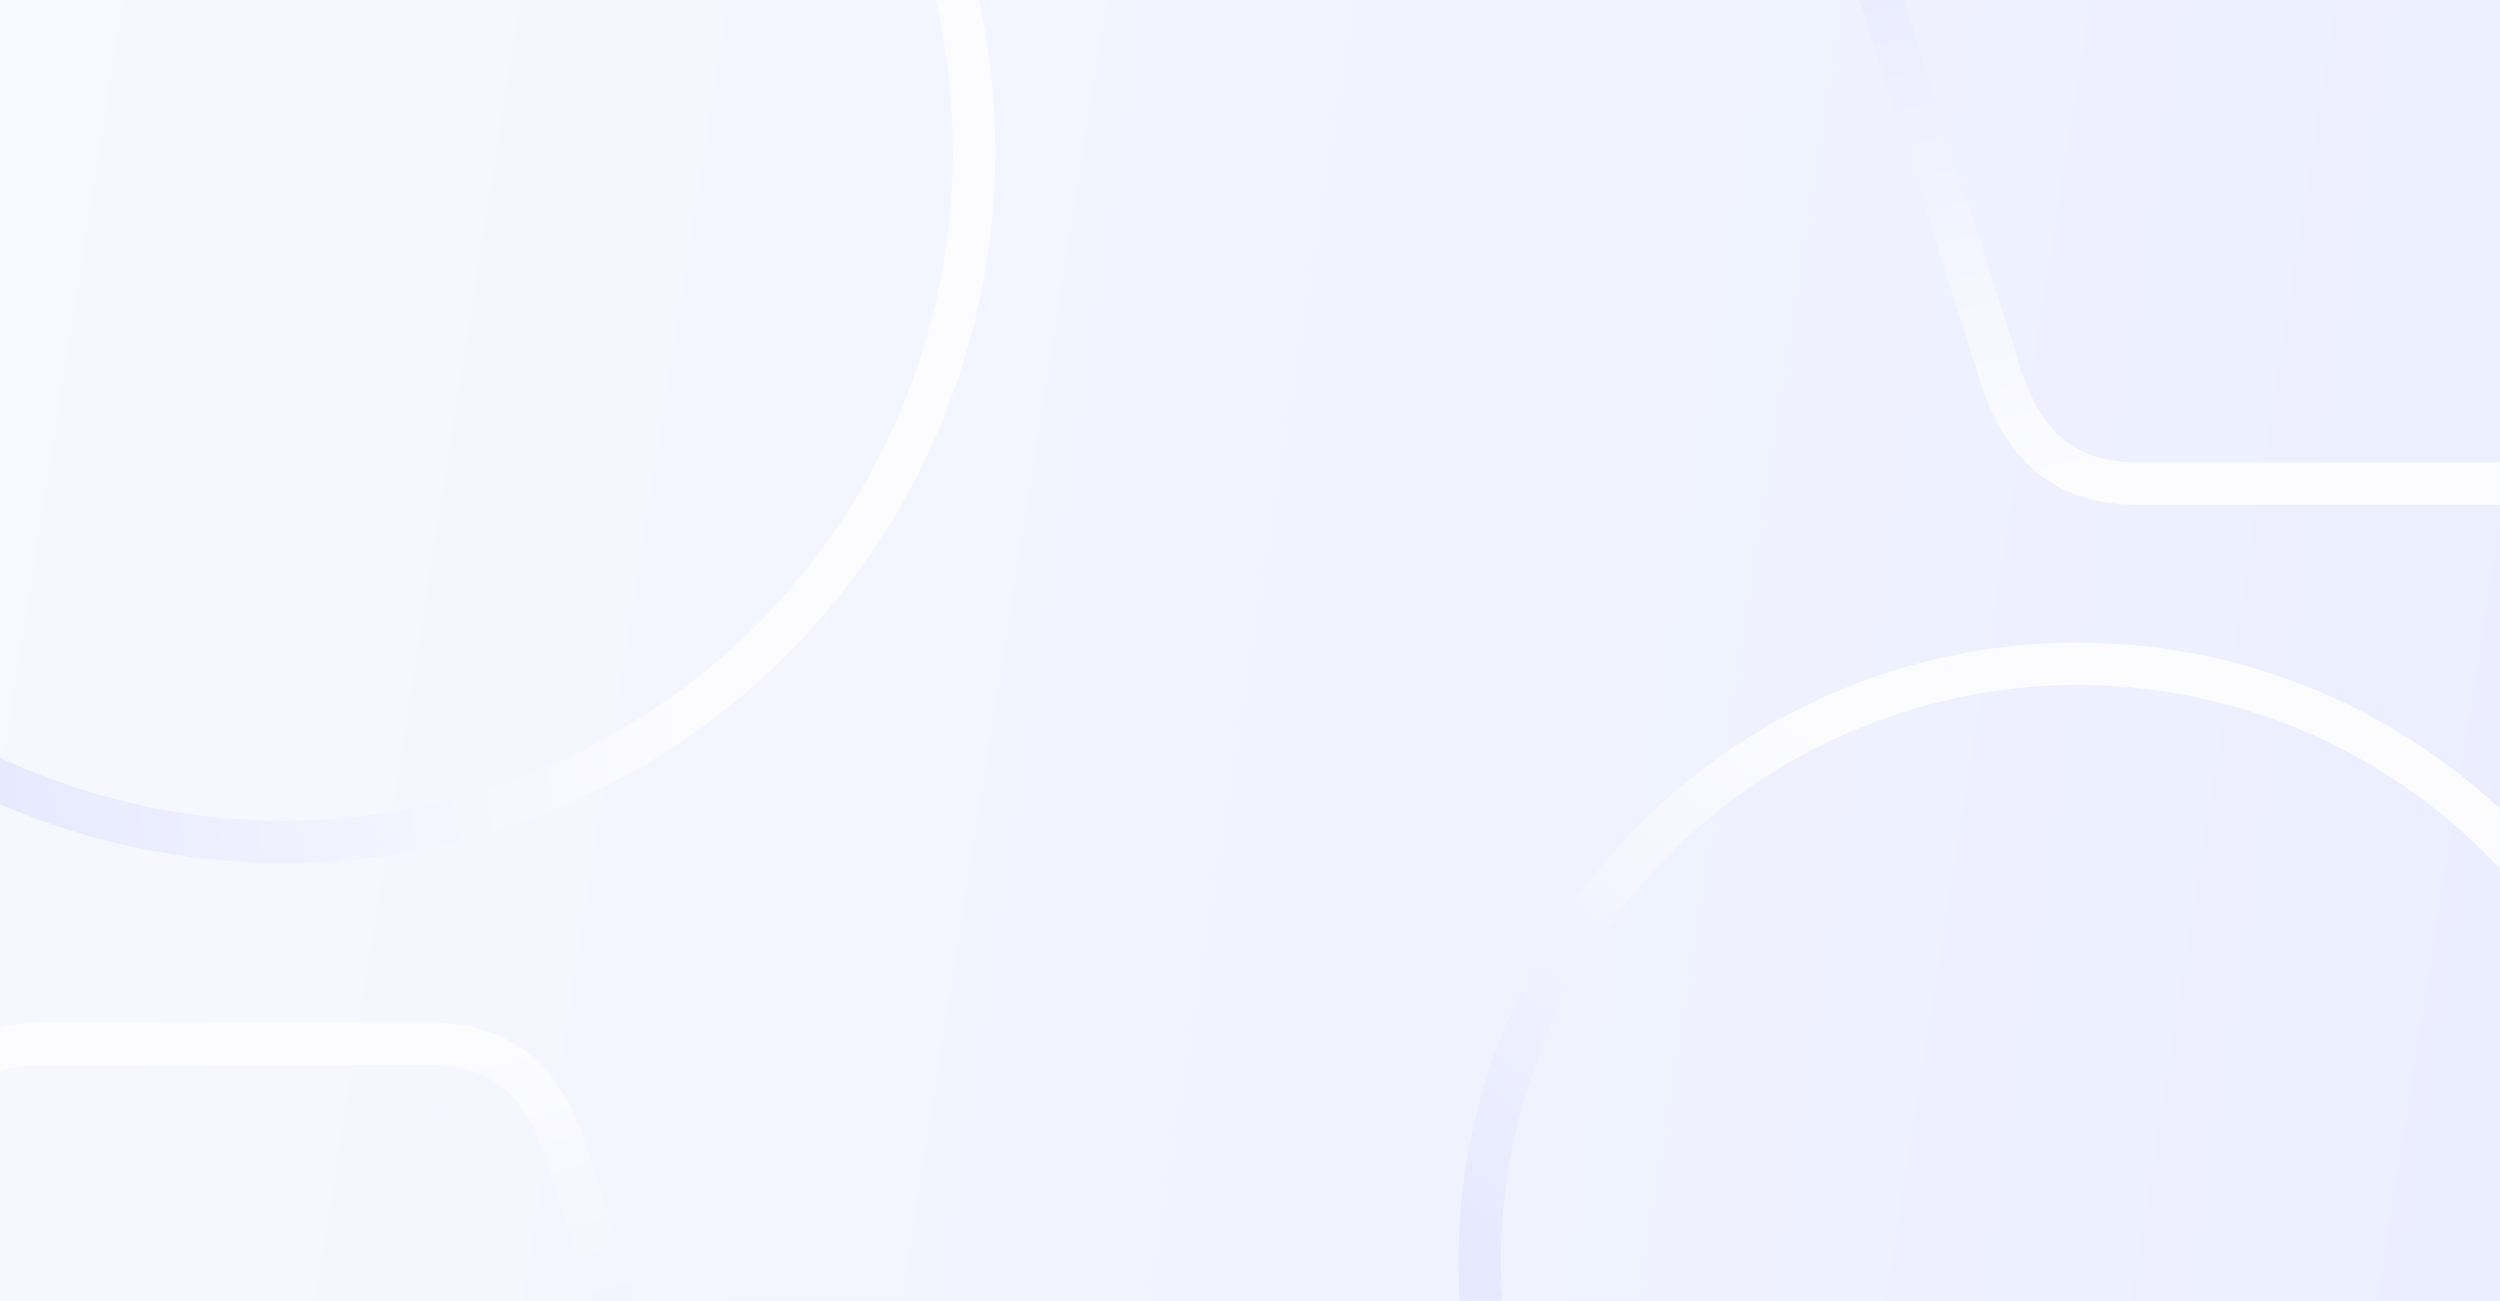 <svg width="1768" height="920" viewBox="0 0 1768 920" fill="none" xmlns="http://www.w3.org/2000/svg">
<rect x="0" y="0" width="1768" height="920" fill="#333333" stroke="none"/>
<g clip-path="url(#clip0_13617_3905)">
<rect width="1768" height="920" fill="white"/>
<rect width="1768" height="920" fill="url(#paint0_linear_13617_3905)"/>
<mask id="mask0_13617_3905" style="mask-type:alpha" maskUnits="userSpaceOnUse" x="0" y="0" width="1768" height="920">
<rect width="1768" height="920" fill="#DFF0F7"/>
</mask>
<g mask="url(#mask0_13617_3905)">
<circle cx="1469.44" cy="892.438" r="423" transform="rotate(15 1469.44 892.438)" stroke="url(#paint1_linear_13617_3905)" stroke-width="30"/>
<path d="M2064.13 -313.781L2064.16 -313.888L2064.2 -313.995C2066.76 -321.666 2069.23 -329.351 2071.68 -336.98C2078.1 -356.926 2084.39 -376.482 2091.78 -394.366C2102.19 -419.519 2115.36 -442.952 2135.81 -462.727C2148.39 -474.894 2163.37 -485.348 2181.55 -494L1113.54 -494C1131.73 -485.35 1146.73 -474.9 1159.33 -462.737C1179.82 -442.967 1193.03 -419.537 1203.47 -394.38C1210.93 -376.393 1217.26 -356.726 1223.72 -336.667C1226.14 -329.142 1228.58 -321.562 1231.11 -313.995L1231.14 -313.888L1231.18 -313.781L1412.22 257.158L1412.29 257.379L1412.35 257.602C1421.25 289.032 1434.2 309.762 1450.13 322.715C1465.9 335.543 1486.14 342 1512.21 342L1783.1 342C1808.99 342 1829.16 335.554 1844.95 322.716C1860.9 309.745 1873.92 288.989 1882.97 257.541L1883.03 257.348L1883.09 257.158L2064.13 -313.781Z" stroke="url(#paint2_linear_13617_3905)" stroke-width="30"/>
<path d="M-249.127 1393.78L-249.16 1393.89L-249.196 1393.99C-251.755 1401.67 -254.227 1409.35 -256.681 1416.98C-263.096 1436.93 -269.385 1456.48 -276.785 1474.37C-287.191 1499.52 -300.362 1522.95 -320.81 1542.73C-333.391 1554.89 -348.373 1565.35 -366.545 1574L701.461 1574C683.272 1565.35 668.271 1554.9 655.669 1542.74C635.183 1522.97 621.971 1499.54 611.533 1474.38C604.07 1456.39 597.738 1436.73 591.279 1416.67C588.856 1409.14 586.416 1401.56 583.891 1393.99L583.856 1393.89L583.822 1393.78L402.785 822.843L402.715 822.621L402.651 822.398C393.745 790.968 380.802 770.238 364.874 757.285C349.101 744.457 328.857 738 302.792 738H31.903C6.012 738 -14.164 744.446 -29.95 757.285C-45.898 770.255 -58.919 791.011 -67.974 822.459L-68.029 822.652L-68.09 822.843L-249.127 1393.78Z" stroke="url(#paint3_linear_13617_3905)" stroke-width="30"/>
</g>
<circle cx="200.551" cy="107.072" r="488.323" transform="rotate(60 200.551 107.072)" stroke="url(#paint4_linear_13617_3905)" stroke-width="30"/>
</g>
<defs>
<linearGradient id="paint0_linear_13617_3905" x1="1768" y1="920" x2="-98.67" y2="625.578" gradientUnits="userSpaceOnUse">
<stop stop-color="#EBEEFF"/>
<stop offset="1" stop-color="#F8F9FF"/>
</linearGradient>
<linearGradient id="paint1_linear_13617_3905" x1="1604.16" y1="1320.21" x2="1801.45" y2="814.374" gradientUnits="userSpaceOnUse">
<stop stop-color="#E1E5FF"/>
<stop offset="1" stop-color="#FCFCFF"/>
</linearGradient>
<linearGradient id="paint2_linear_13617_3905" x1="1427.12" y1="346.893" x2="1298.47" y2="-198.919" gradientUnits="userSpaceOnUse">
<stop stop-color="#FCFCFF"/>
<stop offset="1" stop-color="#E1E5FF"/>
</linearGradient>
<linearGradient id="paint3_linear_13617_3905" x1="387.88" y1="733.107" x2="516.528" y2="1278.92" gradientUnits="userSpaceOnUse">
<stop stop-color="#FCFCFF"/>
<stop offset="1" stop-color="#E1E5FF"/>
</linearGradient>
<linearGradient id="paint4_linear_13617_3905" x1="355.362" y1="598.647" x2="582.074" y2="17.366" gradientUnits="userSpaceOnUse">
<stop stop-color="#E1E5FF"/>
<stop offset="1" stop-color="#FCFCFF"/>
</linearGradient>
<clipPath id="clip0_13617_3905">
<rect width="1768" height="920" fill="white"/>
</clipPath>
</defs>
</svg>
